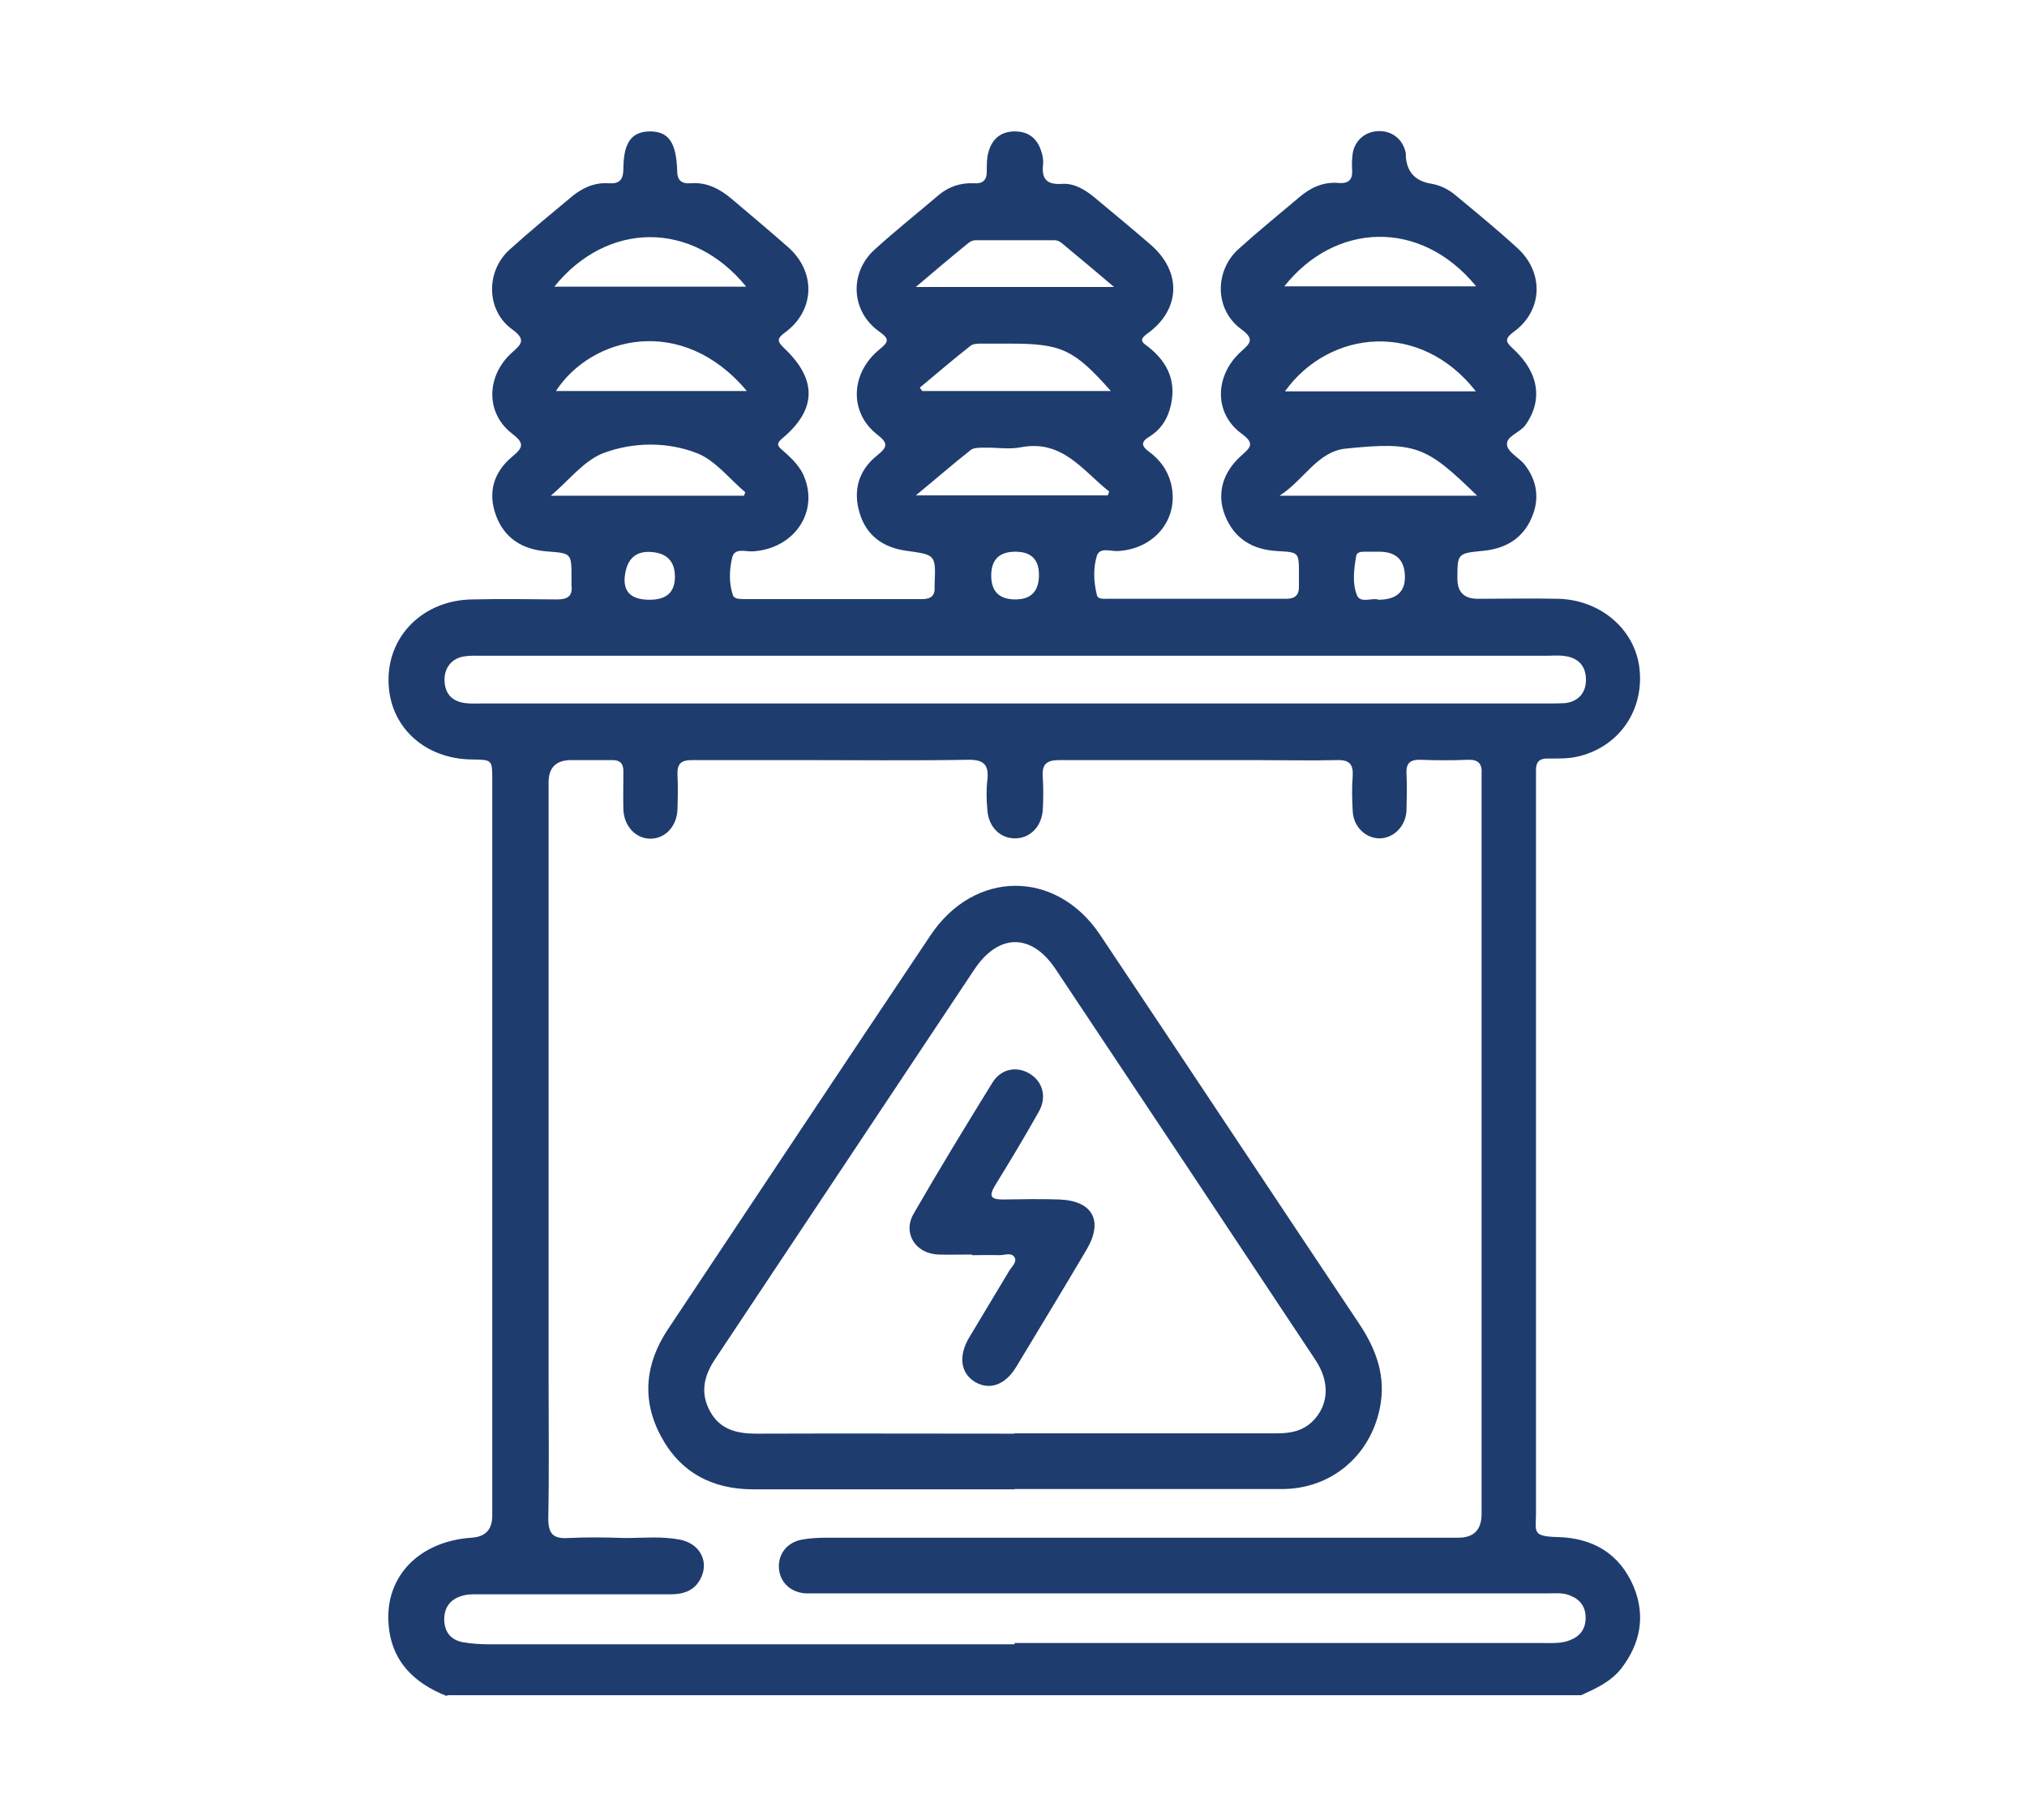 <?xml version="1.0" encoding="UTF-8"?><svg id="Capa_1" xmlns="http://www.w3.org/2000/svg" viewBox="0 0 63.7 57.2"><defs><style>.cls-1{fill:#1f3c6e;}</style></defs><path class="cls-1" d="M14.05,53.31c-1.05-.41-1.76-1.11-1.84-2.28-.11-1.49.97-2.59,2.61-2.7q.65-.04.65-.69c0-7.71,0-15.42,0-23.13,0-.63,0-.63-.63-.64-1.51-.01-2.62-1.05-2.63-2.47-.02-1.43,1.1-2.53,2.61-2.56.9-.02,1.79-.01,2.69,0,.32,0,.49-.1.45-.44,0-.08,0-.16,0-.24,0-.78,0-.77-.78-.83-.75-.06-1.32-.4-1.59-1.12-.27-.73-.08-1.37.51-1.86.38-.31.36-.44-.03-.74-.81-.64-.79-1.79.01-2.52.32-.28.46-.42,0-.75-.8-.59-.82-1.81-.07-2.49.64-.58,1.31-1.13,1.97-1.68.33-.27.71-.44,1.15-.41.32.02.45-.09.46-.43,0-.86.26-1.19.83-1.2.58,0,.83.33.86,1.22,0,.32.13.43.43.41.49-.04.9.17,1.27.48.6.51,1.2,1.01,1.79,1.53.88.78.84,1.99-.1,2.68-.26.19-.25.28-.03.49,1.05.99,1.03,1.94-.07,2.85-.2.17-.11.25.02.36.25.22.5.45.65.76.53,1.15-.27,2.35-1.6,2.42-.22.01-.55-.12-.63.19-.09.38-.11.79.02,1.18.05.14.21.12.34.13,1.87,0,3.74,0,5.61,0,.29,0,.41-.12.39-.4,0-.02,0-.03,0-.05.04-.95.04-.94-.89-1.07-.73-.1-1.26-.48-1.47-1.2-.21-.71-.02-1.34.56-1.8.32-.26.35-.38,0-.65-.89-.69-.85-1.93.07-2.68.28-.23.33-.32-.01-.56-.89-.63-.95-1.85-.14-2.58.65-.59,1.34-1.14,2.01-1.71.32-.27.7-.39,1.11-.37.29.02.41-.11.4-.4,0-.19,0-.39.05-.57.11-.41.38-.66.83-.66.45,0,.72.24.84.65.04.12.06.25.05.38-.05.44.09.65.58.62.4-.03.74.18,1.04.43.59.49,1.18.98,1.76,1.48.98.85.95,2.04-.11,2.8-.28.2-.14.28.02.4.66.51.93,1.16.69,1.98-.11.37-.32.66-.65.86-.26.16-.24.29-.01.46.36.26.61.61.71,1.05.24,1.08-.53,2.02-1.69,2.08-.22.01-.56-.13-.65.15-.12.39-.1.82,0,1.23.03.14.21.12.34.12,1.87,0,3.74,0,5.61,0,.28,0,.41-.12.4-.4,0-.13,0-.26,0-.38,0-.69,0-.68-.67-.72-.77-.04-1.35-.37-1.65-1.11-.27-.68-.09-1.36.52-1.9.28-.25.42-.37,0-.68-.87-.63-.86-1.82-.02-2.58.29-.26.44-.39,0-.71-.83-.61-.84-1.83-.07-2.52.62-.56,1.26-1.08,1.9-1.62.35-.3.75-.49,1.23-.45.35.03.46-.13.43-.45-.01-.16,0-.32.02-.48.07-.42.41-.7.84-.7.43,0,.76.29.83.71,0,.03,0,.06,0,.1q.06.72.78.84c.31.05.58.19.81.39.65.54,1.31,1.08,1.93,1.65.83.77.78,1.96-.13,2.62-.34.25-.21.35,0,.55.8.74.92,1.62.36,2.39-.18.24-.61.34-.57.62.03.23.39.4.56.62.39.51.47,1.08.21,1.67-.28.65-.82.96-1.5,1.03-.83.08-.83.08-.83.88q0,.63.64.63c.85,0,1.7-.02,2.54,0,1.36.04,2.45,1.01,2.55,2.27.11,1.31-.71,2.43-2,2.7-.29.06-.6.05-.91.05-.24,0-.35.11-.35.35,0,.11,0,.22,0,.34,0,7.68,0,15.35,0,23.03,0,.58-.14.73.69.75,1.1.03,1.94.52,2.38,1.56.38.92.21,1.79-.39,2.57-.33.42-.8.63-1.26.84H14.05ZM31.89,51.64c5.53,0,11.07,0,16.6,0,.29,0,.58.02.85-.09.31-.12.49-.35.49-.7,0-.34-.16-.57-.48-.7-.23-.1-.47-.07-.71-.07-7.6,0-15.19,0-22.79,0-.18,0-.35,0-.53,0-.47-.03-.8-.34-.84-.77-.04-.45.24-.83.72-.92.26-.05.54-.06.81-.06,6.61,0,13.21,0,19.82,0q.73,0,.73-.75c0-7.66,0-15.32,0-22.98,0-.1,0-.19,0-.29.02-.3-.1-.44-.42-.43-.5.02-.99.02-1.49,0-.33-.01-.47.1-.45.44.02.38.01.77,0,1.15-.02.49-.39.87-.84.88-.45,0-.83-.37-.85-.86-.02-.37-.03-.74,0-1.1.02-.37-.1-.51-.49-.5-.86.02-1.73,0-2.59,0-2.05,0-4.09,0-6.14,0-.4,0-.55.13-.52.52.02.35.02.7,0,1.05-.04.54-.42.9-.89.89-.46-.01-.81-.36-.85-.88-.03-.32-.04-.64,0-.96.05-.47-.11-.64-.61-.63-1.71.03-3.42.01-5.13.01-1.18,0-2.37,0-3.55,0-.33,0-.46.11-.45.45.02.37.01.74,0,1.1-.02.53-.38.92-.85.92-.46,0-.83-.39-.85-.92-.01-.4,0-.8,0-1.2,0-.24-.1-.35-.34-.35-.43,0-.86,0-1.3,0q-.71,0-.71.7c0,6.27,0,12.54,0,18.81,0,1.44.02,2.88-.01,4.32,0,.5.16.65.64.62.59-.03,1.18-.02,1.77,0,.57,0,1.15-.06,1.72.05.59.11.9.62.7,1.13-.18.45-.53.59-1,.59-1.98,0-3.97,0-5.95,0-.16,0-.32-.01-.48.02-.4.08-.66.31-.67.75,0,.42.21.67.61.74.25.04.51.06.76.06,5.52,0,11.04,0,16.55,0ZM31.95,20.61c-5.6,0-11.19,0-16.79,0-.19,0-.39-.01-.57.02-.4.06-.64.37-.62.78.02.41.25.64.66.69.17.02.35.01.53.01,11.16,0,22.32,0,33.48,0,.18,0,.35,0,.53-.01.42-.04.67-.32.67-.73,0-.43-.23-.69-.66-.75-.19-.03-.38-.01-.57-.01-5.55,0-11.1,0-16.64,0ZM40.36,9h6.03c-1.76-2.15-4.45-2-6.03,0ZM17.42,9.01h6.03c-1.7-2.09-4.37-2.06-6.03,0ZM28.79,9.02h6.22c-.55-.47-1.02-.86-1.5-1.26-.11-.09-.22-.21-.37-.21-.83,0-1.66,0-2.49,0-.07,0-.16.04-.22.09-.53.43-1.05.87-1.65,1.38ZM23.47,12.29c-2.03-2.43-4.88-1.72-6,0h6ZM28.91,12.19s.05.07.07.1h5.93c-1.16-1.31-1.55-1.49-3.17-1.49-.27,0-.54,0-.81,0-.14,0-.32-.01-.42.06-.55.43-1.07.88-1.6,1.32ZM46.38,12.3c-1.73-2.22-4.59-1.96-6,0h6ZM23.38,15.58s.03-.07.04-.11c-.5-.42-.93-.99-1.5-1.22-.93-.37-2-.36-2.93-.02-.63.23-1.11.87-1.68,1.35h6.07ZM34.81,15.58s.03-.09.05-.13c-.83-.65-1.47-1.65-2.79-1.39-.37.07-.77,0-1.15.01-.14,0-.32,0-.41.07-.57.45-1.12.93-1.73,1.43h6.03ZM46.42,15.58c-1.59-1.55-1.91-1.71-4.13-1.48-.89.09-1.32,1-2.08,1.48h6.2ZM20.42,18.85q.79,0,.79-.72t-.73-.78-.84.72.77.78ZM43.31,18.85q.84,0,.84-.71,0-.8-.81-.8c-.16,0-.32,0-.48,0-.1,0-.22.02-.24.13-.07.41-.13.85.02,1.23.1.27.46.09.66.14ZM32.65,18.07q0-.73-.74-.73-.76,0-.76.75,0,.75.76.75.74,0,.74-.77Z"/><path class="cls-1" d="M31.88,46.81c-2.73,0-5.47,0-8.2,0-1.3,0-2.3-.53-2.91-1.67-.61-1.14-.5-2.28.22-3.36,2.75-4.13,5.49-8.26,8.25-12.38,1.38-2.07,3.95-2.08,5.33-.02,2.72,4.07,5.42,8.15,8.14,12.22.54.81.86,1.67.65,2.67-.31,1.5-1.54,2.53-3.07,2.53-2.8,0-5.6,0-8.4,0ZM31.87,45.05c2.75,0,5.5,0,8.25,0,.41,0,.79-.06,1.11-.36.53-.51.58-1.25.1-1.96-2.71-4.09-5.43-8.18-8.15-12.26-.76-1.15-1.8-1.14-2.56,0-2.71,4.07-5.42,8.15-8.13,12.22-.36.53-.5,1.07-.18,1.66.31.58.84.71,1.46.71,2.7-.01,5.4,0,8.11,0Z"/><path class="cls-1" d="M30.53,39.43c-.35,0-.7.01-1.05,0-.71-.03-1.12-.67-.77-1.28.8-1.39,1.63-2.75,2.47-4.11.27-.45.76-.54,1.17-.3.42.25.56.74.29,1.21-.44.78-.9,1.55-1.37,2.31-.21.35-.12.44.25.44.59-.01,1.18-.02,1.77,0,1.05.04,1.39.67.86,1.57-.73,1.24-1.48,2.47-2.22,3.7-.34.56-.83.73-1.28.47-.46-.27-.54-.81-.2-1.39.42-.7.84-1.4,1.26-2.1.08-.13.25-.28.18-.42-.09-.18-.32-.08-.48-.08-.29-.01-.58,0-.86,0h0Z"/></svg>